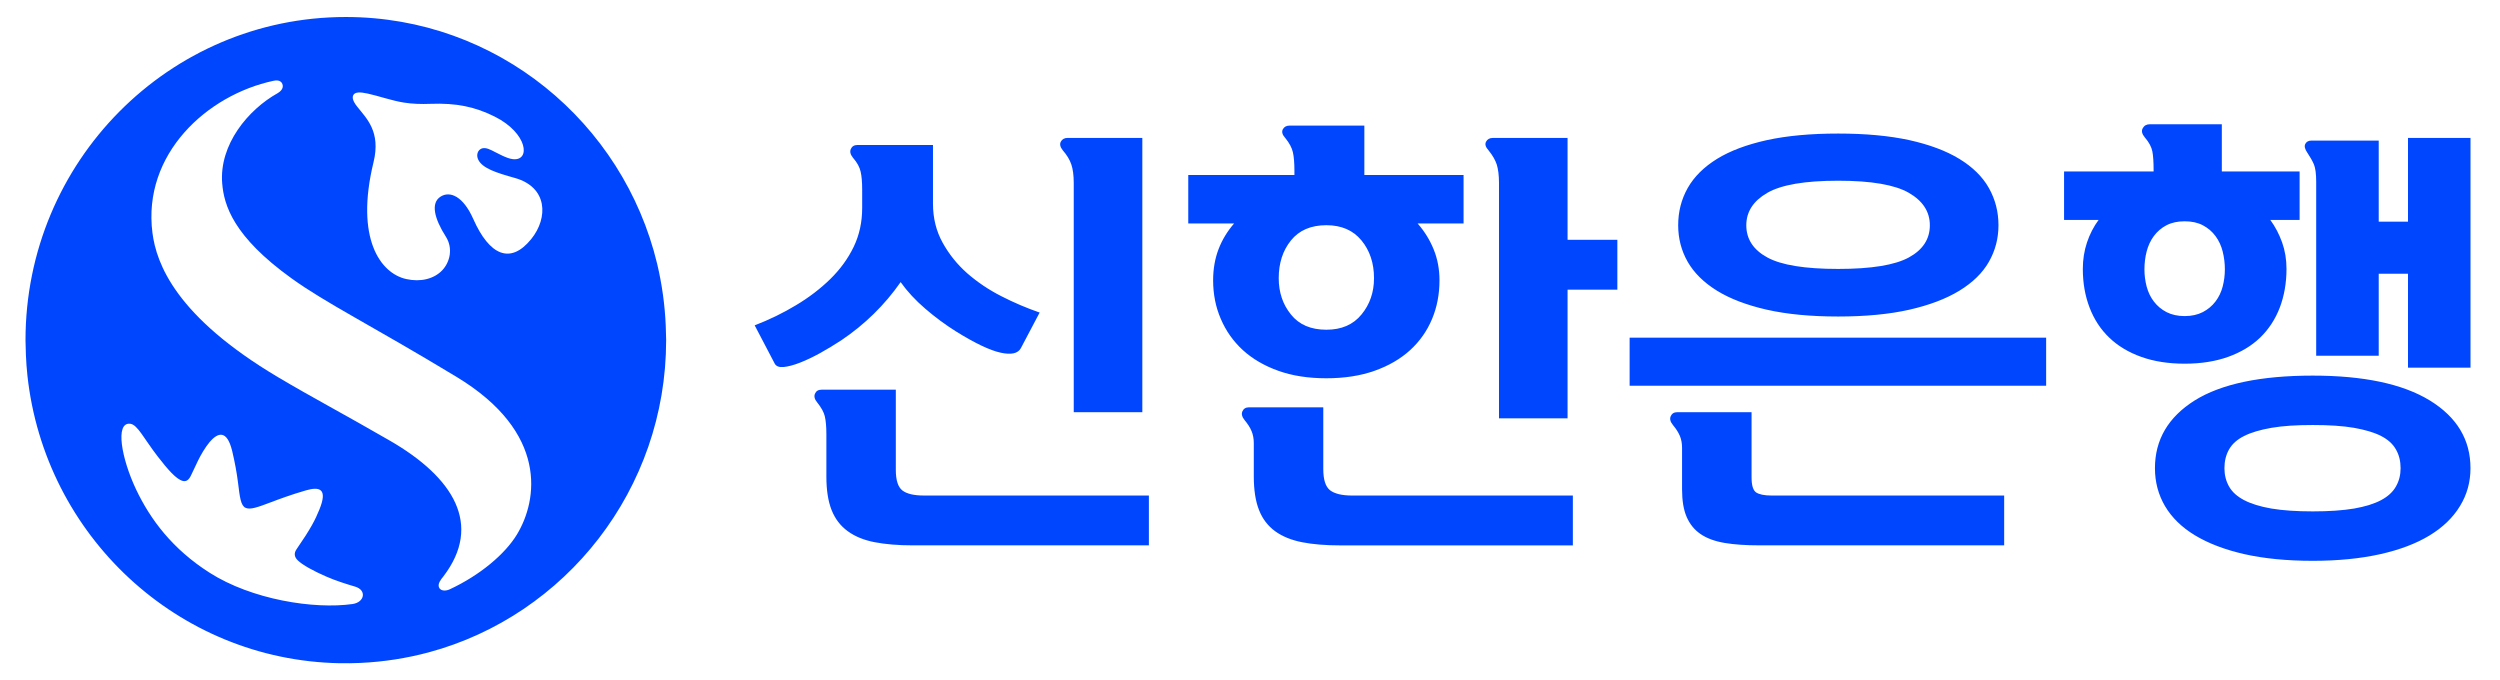 <svg width="147" height="40" viewBox="0 0 147 40" fill="none" xmlns="http://www.w3.org/2000/svg">
<g clip-path="url(#clip0_1180_33968)">
<path d="M39.146 19.154C39.159 19.432 39.167 19.709 39.169 19.984V19.999C39.169 28.789 33.253 36.186 25.217 38.355C23.898 38.709 22.546 38.918 21.183 38.98C20.773 38.999 20.364 39.004 19.958 38.997C10.426 38.809 2.631 31.477 1.613 22.089C1.569 21.682 1.539 21.274 1.523 20.866C1.51 20.59 1.502 20.315 1.5 20.039L1.5 19.999C1.5 9.508 9.931 1 20.334 1C29.206 1 36.642 7.187 38.641 15.514C38.925 16.708 39.094 17.927 39.146 19.154ZM30.275 10.464C29.173 10.157 28.358 9.893 28.118 9.383C28.004 9.141 28.074 8.898 28.23 8.784C28.401 8.658 28.63 8.7 28.896 8.832C29.291 9.025 29.774 9.311 30.145 9.357C31.224 9.488 31.027 7.822 29.087 6.855C27.945 6.282 26.828 6.048 25.315 6.105C24.755 6.128 24.226 6.107 23.758 6.033C23.05 5.923 22.184 5.62 21.6 5.497C21.153 5.402 20.898 5.415 20.792 5.565C20.693 5.707 20.725 5.917 20.997 6.264C21.543 6.958 22.404 7.731 21.963 9.539C20.874 14.02 22.366 16.071 23.886 16.408C24.738 16.599 25.523 16.397 26.002 15.895C26.457 15.415 26.654 14.602 26.215 13.914C25.544 12.859 25.307 11.942 25.907 11.561C26.455 11.212 27.233 11.534 27.825 12.87C28.772 15.01 30.005 15.578 31.237 14.056C32.246 12.809 32.207 11.003 30.275 10.464ZM26.846 22.161C21.738 19.073 19.205 17.852 17.137 16.363C13.712 13.899 13.17 12.063 13.065 10.786C12.879 8.5 14.594 6.441 16.339 5.471C16.474 5.389 16.705 5.199 16.604 4.939C16.503 4.676 16.191 4.726 16.073 4.752C12.169 5.588 8.374 9.056 8.963 13.687C9.198 15.521 10.355 18.619 16.344 22.176C18.386 23.389 20.15 24.308 22.918 25.907C26.667 28.069 28.393 30.854 26.071 33.893C25.895 34.105 25.743 34.325 25.806 34.517C25.878 34.739 26.168 34.778 26.438 34.655C28.22 33.827 29.692 32.585 30.393 31.433C31.627 29.404 32.242 25.425 26.846 22.161ZM20.871 34.49C20.418 34.358 19.731 34.144 19.159 33.891C18.436 33.573 17.784 33.224 17.496 32.936C17.307 32.745 17.278 32.529 17.429 32.307C18.292 31.056 18.535 30.56 18.776 29.971C19.289 28.724 18.783 28.604 17.987 28.834C17.122 29.084 16.438 29.339 15.908 29.54C15.164 29.82 14.704 29.991 14.434 29.858C14.152 29.72 14.1 29.226 13.999 28.407C13.928 27.825 13.806 27.16 13.651 26.512C13.331 25.212 12.78 25.462 12.325 25.993C11.757 26.687 11.445 27.547 11.209 27.998C11.083 28.24 10.939 28.32 10.763 28.282C10.37 28.198 9.851 27.584 9.285 26.855C8.458 25.788 8.089 24.968 7.658 24.917C6.743 24.81 7.15 26.993 8.008 28.793C8.846 30.554 10.145 32.288 12.322 33.675C14.805 35.261 18.474 35.837 20.728 35.517C21.44 35.416 21.581 34.696 20.871 34.49Z" fill="#0046FF"/>
<path d="M46.084 21.58C46.35 21.552 46.67 21.468 47.048 21.321C47.425 21.173 47.824 20.982 48.243 20.75C48.658 20.518 49.065 20.272 49.464 20.011C50.851 19.078 52.016 17.937 52.957 16.588C53.352 17.143 53.836 17.664 54.412 18.157C54.981 18.647 55.586 19.094 56.221 19.494C57.337 20.184 58.205 20.599 58.83 20.736C59.457 20.875 59.853 20.788 60.024 20.476L61.131 18.378C60.378 18.118 59.626 17.8 58.879 17.417C58.136 17.039 57.469 16.588 56.875 16.071C56.287 15.552 55.803 14.951 55.426 14.268C55.047 13.585 54.859 12.821 54.859 11.975V8.526H50.414C50.226 8.526 50.097 8.606 50.029 8.76C49.959 8.916 50.003 9.089 50.156 9.277C50.398 9.556 50.546 9.827 50.606 10.095C50.667 10.362 50.696 10.714 50.696 11.146V12.232C50.696 13.062 50.53 13.823 50.196 14.516C49.862 15.207 49.404 15.838 48.821 16.408C48.237 16.979 47.566 17.493 46.803 17.948C46.042 18.408 45.231 18.801 44.375 19.13L45.556 21.385C45.643 21.541 45.817 21.605 46.084 21.58ZM53.061 28.839C52.803 28.64 52.674 28.238 52.674 27.632V22.914H48.306C48.115 22.914 47.989 22.992 47.922 23.148C47.852 23.303 47.895 23.474 48.051 23.663C48.291 23.963 48.441 24.232 48.5 24.482C48.559 24.735 48.591 25.083 48.591 25.533V28.023C48.591 28.815 48.693 29.475 48.898 29.991C49.104 30.51 49.419 30.924 49.85 31.236C50.278 31.548 50.809 31.763 51.443 31.884C52.076 32.005 52.821 32.067 53.676 32.067H67.554V29.137H54.321C53.736 29.137 53.318 29.037 53.061 28.839ZM67.169 24.238V8.109H62.775C62.586 8.109 62.454 8.186 62.376 8.33C62.299 8.479 62.338 8.648 62.492 8.839C62.732 9.115 62.898 9.389 62.993 9.666C63.087 9.943 63.136 10.306 63.136 10.754V24.238H67.169ZM74.031 29.991C74.235 30.513 74.554 30.926 74.979 31.237C75.41 31.548 75.941 31.761 76.573 31.885C77.208 32.008 77.954 32.069 78.81 32.069H92.484V29.138H79.504C78.904 29.138 78.471 29.03 78.207 28.827C77.941 28.62 77.809 28.203 77.809 27.58V23.95H73.441C73.25 23.95 73.122 24.031 73.053 24.186C72.986 24.34 73.028 24.512 73.182 24.703C73.371 24.929 73.509 25.144 73.593 25.353C73.679 25.559 73.723 25.793 73.723 26.052V27.997C73.723 28.807 73.824 29.472 74.031 29.991ZM75.907 14.139C76.385 13.542 77.081 13.242 77.989 13.242C78.88 13.242 79.567 13.542 80.057 14.139C80.546 14.736 80.792 15.474 80.792 16.356C80.792 17.185 80.546 17.898 80.057 18.492C79.567 19.092 78.88 19.388 77.989 19.388C77.081 19.388 76.385 19.092 75.907 18.492C75.425 17.898 75.189 17.185 75.189 16.356C75.189 15.474 75.425 14.736 75.907 14.139ZM71.654 14.643C71.441 15.197 71.332 15.811 71.332 16.484C71.332 17.298 71.481 18.055 71.784 18.753C72.082 19.453 72.514 20.065 73.076 20.583C73.643 21.1 74.338 21.507 75.161 21.801C75.983 22.095 76.923 22.242 77.989 22.242C79.05 22.242 79.999 22.095 80.827 21.801C81.659 21.507 82.355 21.1 82.921 20.583C83.486 20.065 83.915 19.453 84.206 18.753C84.497 18.055 84.642 17.298 84.642 16.484C84.642 15.828 84.527 15.219 84.297 14.657C84.07 14.102 83.751 13.589 83.356 13.14H86.058V10.289H80.224V7.385H75.829C75.638 7.385 75.507 7.459 75.429 7.605C75.353 7.753 75.4 7.922 75.571 8.111C75.812 8.406 75.962 8.687 76.023 8.954C76.082 9.222 76.112 9.579 76.112 10.029V10.289H69.87V13.14H72.565C72.173 13.591 71.867 14.091 71.654 14.643ZM92.173 8.111H87.779C87.59 8.111 87.457 8.184 87.38 8.332C87.302 8.479 87.349 8.646 87.524 8.838C87.763 9.131 87.923 9.412 88.011 9.679C88.093 9.946 88.141 10.306 88.141 10.755V24.598H92.173V17.031H95.1V14.101H92.173V8.111ZM112.243 15.137C111.419 15.588 110.032 15.813 108.081 15.813C106.125 15.813 104.74 15.588 103.916 15.137C103.094 14.688 102.682 14.057 102.682 13.245C102.682 12.45 103.094 11.815 103.916 11.34C104.74 10.864 106.125 10.626 108.081 10.626C110.032 10.626 111.419 10.864 112.243 11.34C113.064 11.815 113.475 12.45 113.475 13.245C113.475 14.057 113.064 14.688 112.243 15.137ZM115.21 9.343C114.429 8.867 113.449 8.502 112.27 8.24C111.088 7.982 109.692 7.853 108.081 7.853C106.467 7.853 105.074 7.982 103.889 8.24C102.71 8.502 101.733 8.867 100.96 9.343C100.191 9.819 99.615 10.389 99.238 11.053C98.862 11.72 98.677 12.45 98.677 13.245C98.677 14.022 98.862 14.739 99.238 15.398C99.615 16.053 100.191 16.618 100.96 17.094C101.733 17.57 102.71 17.942 103.889 18.21C105.074 18.478 106.467 18.611 108.081 18.611C109.692 18.611 111.088 18.478 112.27 18.21C113.449 17.942 114.429 17.57 115.21 17.094C115.989 16.618 116.572 16.053 116.945 15.398C117.321 14.739 117.51 14.022 117.51 13.245C117.51 12.45 117.321 11.72 116.945 11.053C116.572 10.389 115.989 9.819 115.21 9.343ZM117.845 29.138H104.175C103.747 29.138 103.443 29.075 103.262 28.956C103.082 28.835 102.992 28.54 102.992 28.075V24.237H98.624C98.436 24.237 98.307 24.314 98.239 24.471C98.17 24.625 98.211 24.799 98.366 24.988C98.556 25.214 98.692 25.431 98.778 25.637C98.865 25.844 98.905 26.078 98.905 26.335V28.773C98.905 29.43 98.992 29.972 99.174 30.393C99.357 30.816 99.629 31.155 99.998 31.405C100.365 31.656 100.839 31.828 101.412 31.925C101.986 32.021 102.657 32.066 103.428 32.066H117.845V29.138ZM120.313 19.855H95.822V22.68H120.313V19.855ZM126.222 14.787C126.31 14.449 126.448 14.147 126.647 13.879C126.844 13.613 127.098 13.395 127.391 13.244C127.693 13.088 128.045 13.012 128.458 13.012C128.869 13.012 129.224 13.088 129.524 13.244C129.822 13.4 130.072 13.612 130.27 13.879C130.47 14.15 130.613 14.459 130.693 14.787C130.779 15.131 130.823 15.484 130.822 15.838C130.822 16.182 130.778 16.521 130.693 16.848C130.612 17.168 130.469 17.467 130.27 17.729C130.072 17.989 129.822 18.197 129.524 18.352C129.224 18.506 128.869 18.586 128.458 18.586C128.045 18.586 127.693 18.506 127.391 18.352C127.092 18.197 126.845 17.989 126.647 17.729C126.448 17.47 126.31 17.176 126.222 16.848C126.136 16.518 126.092 16.179 126.093 15.838C126.093 15.472 126.136 15.124 126.222 14.787ZM122.715 14.256C122.553 14.741 122.47 15.257 122.47 15.812C122.47 16.64 122.603 17.4 122.869 18.091C123.134 18.784 123.52 19.371 124.027 19.856C124.53 20.34 125.155 20.715 125.901 20.983C126.647 21.25 127.501 21.385 128.458 21.385C129.417 21.385 130.27 21.25 131.013 20.983C131.76 20.715 132.387 20.34 132.891 19.856C133.394 19.371 133.782 18.784 134.049 18.091C134.31 17.4 134.446 16.64 134.446 15.812C134.446 15.257 134.361 14.741 134.189 14.256C134.014 13.771 133.786 13.331 133.495 12.934H135.217V10.081H130.643V7.307H126.402C126.215 7.307 126.076 7.385 125.993 7.54C125.904 7.698 125.945 7.878 126.12 8.086C126.36 8.364 126.505 8.634 126.559 8.902C126.61 9.169 126.632 9.537 126.632 10.005V10.081H121.367V12.934H123.396C123.104 13.331 122.877 13.771 122.715 14.256ZM135.91 8.267C135.74 8.267 135.621 8.331 135.552 8.462C135.483 8.592 135.523 8.769 135.68 8.994C135.832 9.218 135.956 9.436 136.053 9.654C136.146 9.87 136.192 10.213 136.192 10.678V20.917H139.869V16.097H141.59V21.62H145.266V8.111H141.59V13.036H139.869V8.267H135.91ZM131.067 26.428C131.247 26.108 131.541 25.843 131.952 25.637C132.363 25.429 132.898 25.272 133.56 25.156C134.22 25.042 135.027 24.991 135.99 24.991C136.946 24.991 137.756 25.042 138.418 25.156C139.073 25.272 139.606 25.429 140.01 25.637C140.413 25.843 140.702 26.108 140.881 26.428C141.065 26.748 141.155 27.113 141.155 27.529C141.155 27.926 141.065 28.286 140.881 28.605C140.702 28.925 140.413 29.192 140.01 29.407C139.606 29.623 139.073 29.789 138.418 29.903C137.756 30.014 136.946 30.07 135.99 30.07C135.027 30.07 134.22 30.014 133.56 29.903C132.898 29.789 132.363 29.623 131.952 29.407C131.541 29.192 131.247 28.925 131.067 28.605C130.886 28.286 130.797 27.926 130.797 27.529C130.797 27.113 130.886 26.748 131.067 26.428ZM126.711 27.529C126.711 28.343 126.907 29.085 127.302 29.758C127.697 30.43 128.287 31.009 129.073 31.482C129.865 31.957 130.828 32.325 131.976 32.585C133.126 32.843 134.465 32.976 135.99 32.976C137.478 32.976 138.8 32.843 139.957 32.585C141.116 32.325 142.081 31.957 142.862 31.482C143.64 31.009 144.238 30.43 144.646 29.758C145.059 29.085 145.264 28.343 145.264 27.529C145.264 25.855 144.467 24.527 142.873 23.547C141.281 22.574 138.984 22.086 135.99 22.086C132.922 22.086 130.606 22.574 129.046 23.547C127.492 24.527 126.711 25.855 126.711 27.529Z" fill="#0046FF"/>
</g>
<defs>
<clipPath id="clip0_1180_33968">
<rect width="143.767" height="38" fill="white" transform="translate(1.5 1)"/>
</clipPath>
</defs>
</svg>
